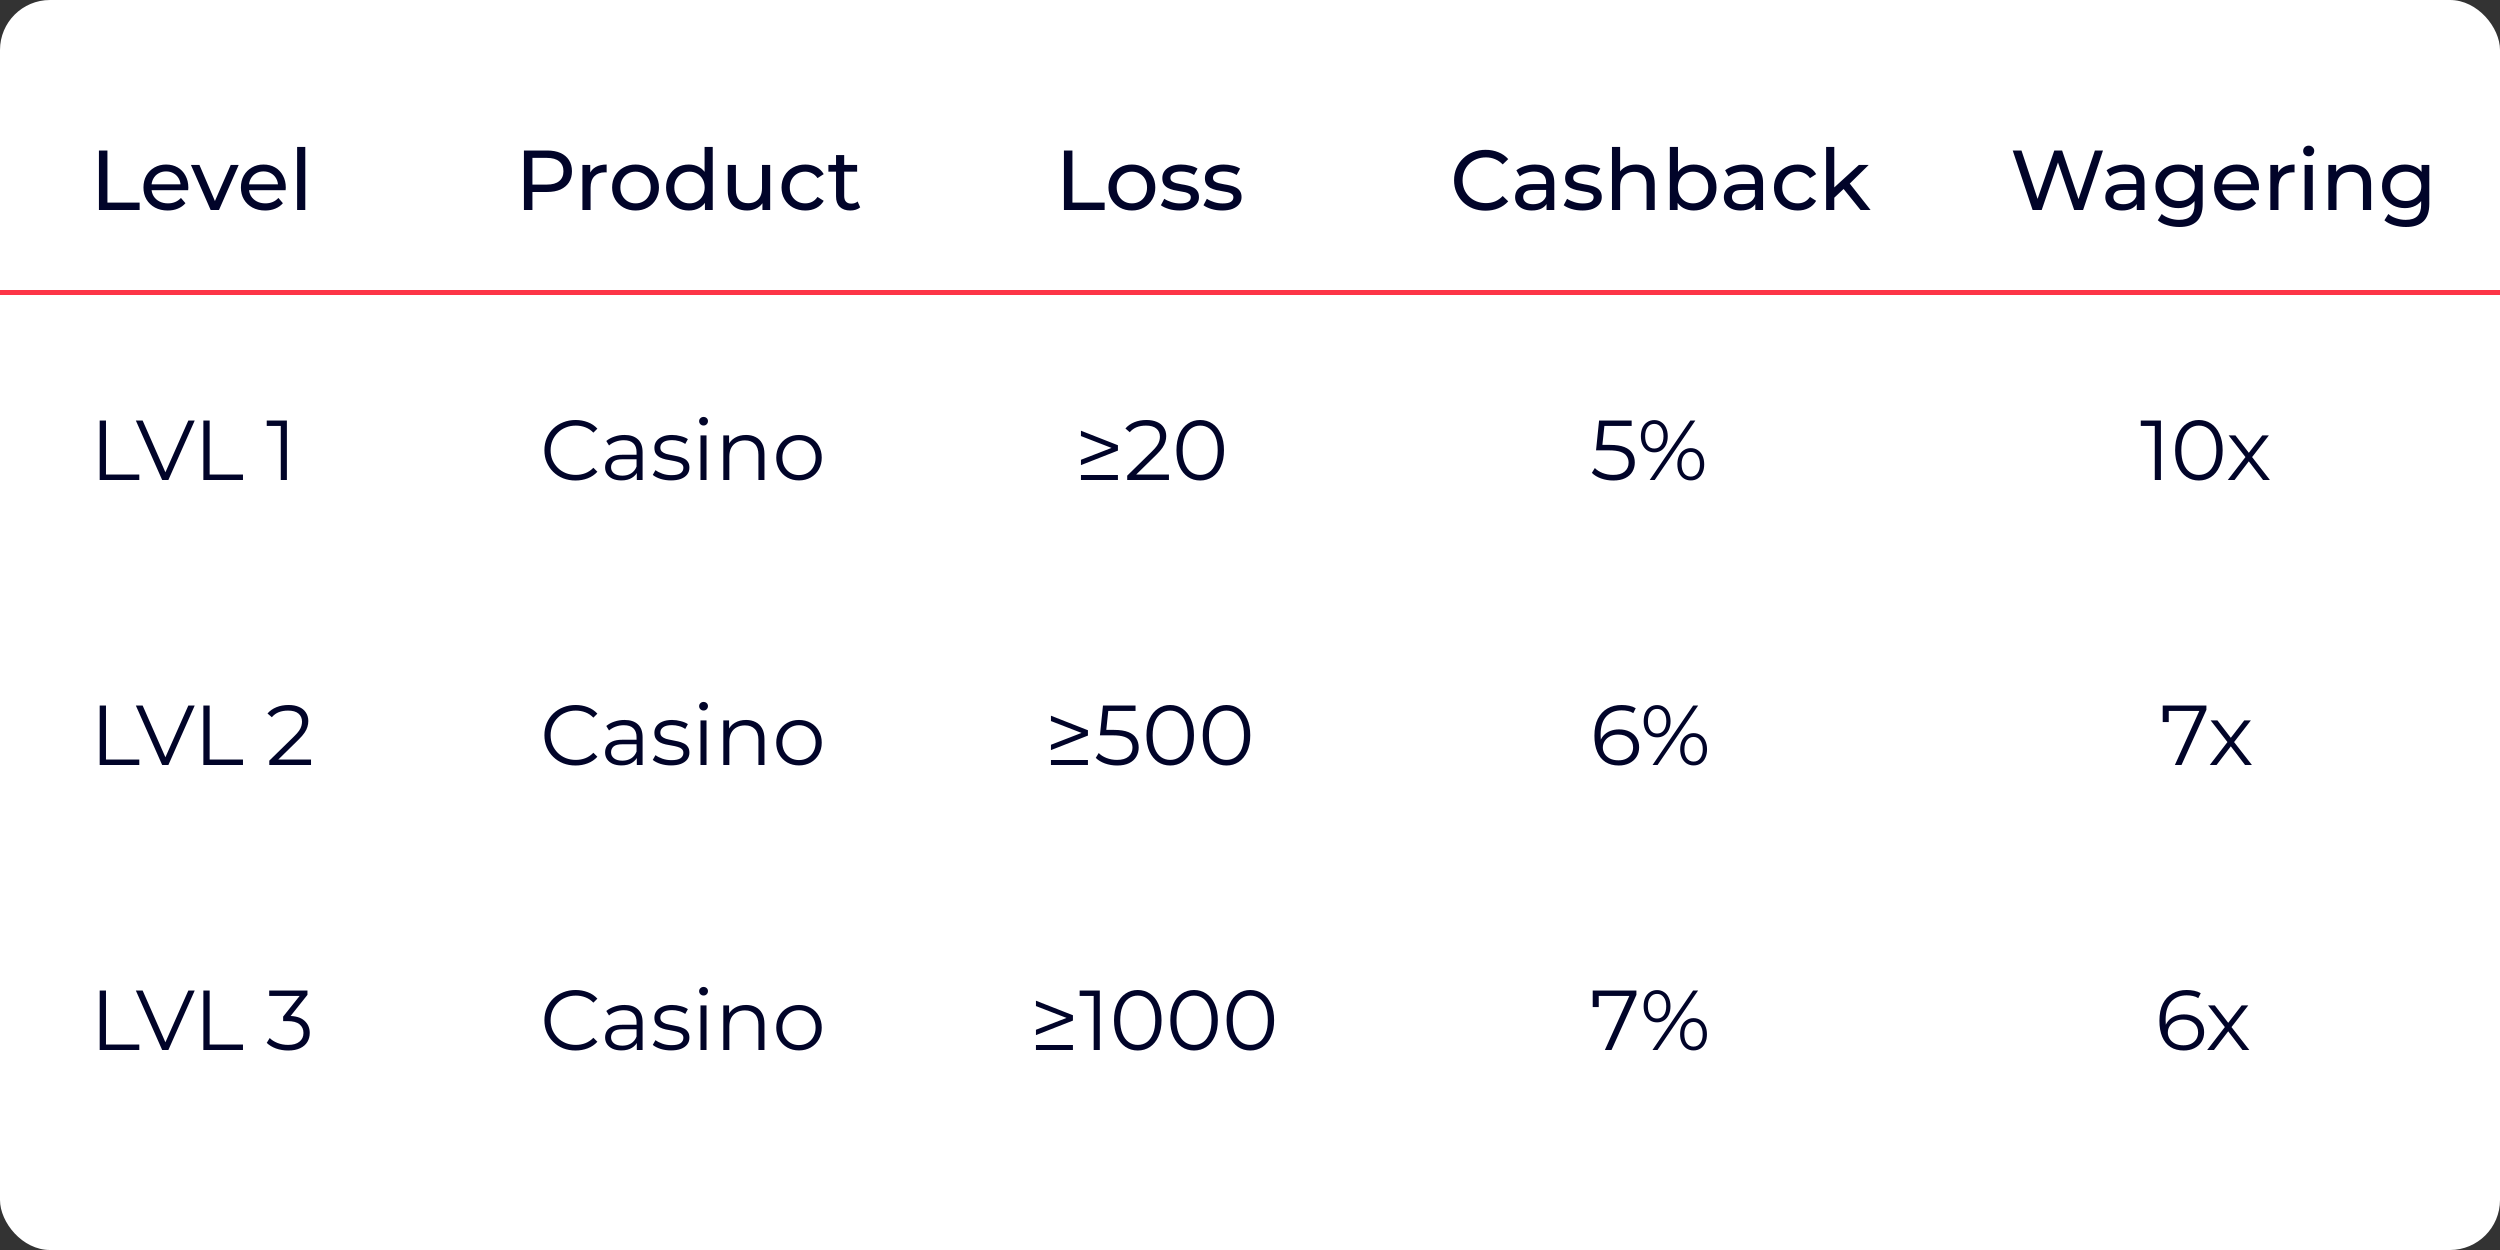 <svg width="500" height="250" viewBox="0 0 500 250" fill="none" xmlns="http://www.w3.org/2000/svg">
<rect x="0" y="0" width="500" height="250" fill="#333333" stroke="none"/>
<g clip-path="url(#clip0_8_120)">
<rect width="500" height="250" rx="10" fill="white"/>
<path d="M19.938 153V141.1H21.196V151.912H27.86V153H19.938ZM32.435 153L27.165 141.1H28.525L33.455 152.303H32.707L37.671 141.1H38.946L33.676 153H32.435ZM40.673 153V141.1H41.931V151.912H48.595V153H40.673ZM53.858 153V152.133L58.805 147.288C59.259 146.846 59.599 146.461 59.825 146.132C60.052 145.792 60.205 145.475 60.284 145.18C60.364 144.885 60.403 144.608 60.403 144.347C60.403 143.656 60.165 143.112 59.689 142.715C59.225 142.318 58.533 142.12 57.615 142.12C56.913 142.12 56.289 142.228 55.745 142.443C55.213 142.658 54.754 142.993 54.368 143.446L53.501 142.698C53.966 142.154 54.561 141.735 55.286 141.44C56.012 141.145 56.822 140.998 57.717 140.998C58.522 140.998 59.219 141.128 59.808 141.389C60.398 141.638 60.851 142.007 61.168 142.494C61.497 142.981 61.661 143.554 61.661 144.211C61.661 144.596 61.605 144.976 61.491 145.35C61.389 145.724 61.197 146.121 60.913 146.54C60.641 146.948 60.239 147.413 59.706 147.934L55.167 152.388L54.827 151.912H62.205V153H53.858Z" fill="#010429"/>
<path d="M19.938 210V198.1H21.196V208.912H27.86V210H19.938ZM32.435 210L27.165 198.1H28.525L33.455 209.303H32.707L37.671 198.1H38.946L33.676 210H32.435ZM40.673 210V198.1H41.931V208.912H48.595V210H40.673ZM57.632 210.102C56.771 210.102 55.955 209.966 55.184 209.694C54.425 209.411 53.813 209.037 53.348 208.572L53.943 207.603C54.329 208 54.844 208.328 55.49 208.589C56.148 208.85 56.862 208.98 57.632 208.98C58.618 208.98 59.372 208.765 59.893 208.334C60.426 207.903 60.692 207.325 60.692 206.6C60.692 205.875 60.432 205.297 59.91 204.866C59.4 204.435 58.59 204.22 57.479 204.22H56.629V203.319L60.301 198.712L60.471 199.188H53.841V198.1H61.491V198.967L57.819 203.574L57.224 203.183H57.683C59.111 203.183 60.177 203.5 60.879 204.135C61.593 204.77 61.95 205.586 61.95 206.583C61.95 207.252 61.792 207.852 61.474 208.385C61.157 208.918 60.675 209.337 60.029 209.643C59.395 209.949 58.596 210.102 57.632 210.102Z" fill="#010429"/>
<path d="M19.938 96V84.1H21.196V94.912H27.86V96H19.938ZM32.435 96L27.165 84.1H28.525L33.455 95.303H32.707L37.671 84.1H38.946L33.676 96H32.435ZM40.673 96V84.1H41.931V94.912H48.595V96H40.673ZM56.153 96V84.61L56.697 85.188H53.348V84.1H57.377V96H56.153Z" fill="#010429"/>
<path d="M115.106 96.102C114.211 96.102 113.383 95.955 112.624 95.66C111.865 95.354 111.207 94.929 110.652 94.385C110.097 93.841 109.66 93.201 109.343 92.464C109.037 91.727 108.884 90.923 108.884 90.05C108.884 89.177 109.037 88.373 109.343 87.636C109.66 86.899 110.097 86.259 110.652 85.715C111.219 85.171 111.882 84.752 112.641 84.457C113.4 84.151 114.228 83.998 115.123 83.998C115.984 83.998 116.795 84.145 117.554 84.44C118.313 84.723 118.954 85.154 119.475 85.732L118.676 86.531C118.189 86.032 117.65 85.675 117.061 85.46C116.472 85.233 115.837 85.12 115.157 85.12C114.443 85.12 113.78 85.245 113.168 85.494C112.556 85.732 112.023 86.078 111.57 86.531C111.117 86.973 110.76 87.494 110.499 88.095C110.25 88.684 110.125 89.336 110.125 90.05C110.125 90.764 110.25 91.421 110.499 92.022C110.76 92.611 111.117 93.133 111.57 93.586C112.023 94.028 112.556 94.374 113.168 94.623C113.78 94.861 114.443 94.98 115.157 94.98C115.837 94.98 116.472 94.867 117.061 94.64C117.65 94.413 118.189 94.051 118.676 93.552L119.475 94.351C118.954 94.929 118.313 95.365 117.554 95.66C116.795 95.955 115.979 96.102 115.106 96.102ZM127.362 96V94.028L127.311 93.705V90.407C127.311 89.648 127.096 89.064 126.665 88.656C126.246 88.248 125.617 88.044 124.778 88.044C124.2 88.044 123.65 88.14 123.129 88.333C122.608 88.526 122.166 88.781 121.803 89.098L121.259 88.197C121.712 87.812 122.256 87.517 122.891 87.313C123.526 87.098 124.194 86.99 124.897 86.99C126.053 86.99 126.943 87.279 127.566 87.857C128.201 88.424 128.518 89.291 128.518 90.458V96H127.362ZM124.285 96.085C123.616 96.085 123.033 95.977 122.534 95.762C122.047 95.535 121.673 95.229 121.412 94.844C121.151 94.447 121.021 93.994 121.021 93.484C121.021 93.019 121.129 92.6 121.344 92.226C121.571 91.841 121.933 91.535 122.432 91.308C122.942 91.07 123.622 90.951 124.472 90.951H127.549V91.852H124.506C123.645 91.852 123.044 92.005 122.704 92.311C122.375 92.617 122.211 92.997 122.211 93.45C122.211 93.96 122.409 94.368 122.806 94.674C123.203 94.98 123.758 95.133 124.472 95.133C125.152 95.133 125.736 94.98 126.223 94.674C126.722 94.357 127.084 93.903 127.311 93.314L127.583 94.147C127.356 94.736 126.96 95.207 126.393 95.558C125.838 95.909 125.135 96.085 124.285 96.085ZM134.193 96.085C133.457 96.085 132.76 95.983 132.102 95.779C131.445 95.564 130.929 95.297 130.555 94.98L131.099 94.028C131.462 94.3 131.927 94.538 132.493 94.742C133.06 94.935 133.655 95.031 134.278 95.031C135.128 95.031 135.74 94.901 136.114 94.64C136.488 94.368 136.675 94.011 136.675 93.569C136.675 93.24 136.568 92.985 136.352 92.804C136.148 92.611 135.876 92.47 135.536 92.379C135.196 92.277 134.817 92.192 134.397 92.124C133.978 92.056 133.559 91.977 133.139 91.886C132.731 91.795 132.357 91.665 132.017 91.495C131.677 91.314 131.4 91.07 131.184 90.764C130.98 90.458 130.878 90.05 130.878 89.54C130.878 89.053 131.014 88.616 131.286 88.231C131.558 87.846 131.955 87.545 132.476 87.33C133.009 87.103 133.655 86.99 134.414 86.99C134.992 86.99 135.57 87.069 136.148 87.228C136.726 87.375 137.202 87.574 137.576 87.823L137.049 88.792C136.653 88.52 136.228 88.327 135.774 88.214C135.321 88.089 134.868 88.027 134.414 88.027C133.61 88.027 133.015 88.169 132.629 88.452C132.255 88.724 132.068 89.075 132.068 89.506C132.068 89.846 132.17 90.112 132.374 90.305C132.59 90.498 132.867 90.651 133.207 90.764C133.559 90.866 133.938 90.951 134.346 91.019C134.766 91.087 135.179 91.172 135.587 91.274C136.007 91.365 136.386 91.495 136.726 91.665C137.078 91.824 137.355 92.056 137.559 92.362C137.775 92.657 137.882 93.048 137.882 93.535C137.882 94.056 137.735 94.51 137.44 94.895C137.157 95.269 136.738 95.564 136.182 95.779C135.638 95.983 134.975 96.085 134.193 96.085ZM140.097 96V87.075H141.304V96H140.097ZM140.709 85.103C140.46 85.103 140.25 85.018 140.08 84.848C139.91 84.678 139.825 84.474 139.825 84.236C139.825 83.998 139.91 83.8 140.08 83.641C140.25 83.471 140.46 83.386 140.709 83.386C140.958 83.386 141.168 83.465 141.338 83.624C141.508 83.783 141.593 83.981 141.593 84.219C141.593 84.468 141.508 84.678 141.338 84.848C141.179 85.018 140.97 85.103 140.709 85.103ZM149.218 86.99C149.944 86.99 150.578 87.132 151.122 87.415C151.678 87.687 152.108 88.106 152.414 88.673C152.732 89.24 152.89 89.954 152.89 90.815V96H151.683V90.934C151.683 89.993 151.445 89.285 150.969 88.809C150.505 88.322 149.847 88.078 148.997 88.078C148.363 88.078 147.807 88.208 147.331 88.469C146.867 88.718 146.504 89.087 146.243 89.574C145.994 90.05 145.869 90.628 145.869 91.308V96H144.662V87.075H145.818V89.523L145.631 89.064C145.915 88.418 146.368 87.914 146.991 87.551C147.615 87.177 148.357 86.99 149.218 86.99ZM159.789 96.085C158.927 96.085 158.151 95.892 157.46 95.507C156.78 95.11 156.241 94.572 155.845 93.892C155.448 93.201 155.25 92.413 155.25 91.529C155.25 90.634 155.448 89.846 155.845 89.166C156.241 88.486 156.78 87.953 157.46 87.568C158.14 87.183 158.916 86.99 159.789 86.99C160.673 86.99 161.455 87.183 162.135 87.568C162.826 87.953 163.364 88.486 163.75 89.166C164.146 89.846 164.345 90.634 164.345 91.529C164.345 92.413 164.146 93.201 163.75 93.892C163.364 94.572 162.826 95.11 162.135 95.507C161.443 95.892 160.661 96.085 159.789 96.085ZM159.789 95.014C160.435 95.014 161.007 94.872 161.506 94.589C162.004 94.294 162.395 93.886 162.679 93.365C162.973 92.832 163.121 92.22 163.121 91.529C163.121 90.826 162.973 90.214 162.679 89.693C162.395 89.172 162.004 88.769 161.506 88.486C161.007 88.191 160.44 88.044 159.806 88.044C159.171 88.044 158.604 88.191 158.106 88.486C157.607 88.769 157.21 89.172 156.916 89.693C156.621 90.214 156.474 90.826 156.474 91.529C156.474 92.22 156.621 92.832 156.916 93.365C157.21 93.886 157.607 94.294 158.106 94.589C158.604 94.872 159.165 95.014 159.789 95.014Z" fill="#010429"/>
<path d="M115.106 153.102C114.211 153.102 113.383 152.955 112.624 152.66C111.865 152.354 111.207 151.929 110.652 151.385C110.097 150.841 109.66 150.201 109.343 149.464C109.037 148.727 108.884 147.923 108.884 147.05C108.884 146.177 109.037 145.373 109.343 144.636C109.66 143.899 110.097 143.259 110.652 142.715C111.219 142.171 111.882 141.752 112.641 141.457C113.4 141.151 114.228 140.998 115.123 140.998C115.984 140.998 116.795 141.145 117.554 141.44C118.313 141.723 118.954 142.154 119.475 142.732L118.676 143.531C118.189 143.032 117.65 142.675 117.061 142.46C116.472 142.233 115.837 142.12 115.157 142.12C114.443 142.12 113.78 142.245 113.168 142.494C112.556 142.732 112.023 143.078 111.57 143.531C111.117 143.973 110.76 144.494 110.499 145.095C110.25 145.684 110.125 146.336 110.125 147.05C110.125 147.764 110.25 148.421 110.499 149.022C110.76 149.611 111.117 150.133 111.57 150.586C112.023 151.028 112.556 151.374 113.168 151.623C113.78 151.861 114.443 151.98 115.157 151.98C115.837 151.98 116.472 151.867 117.061 151.64C117.65 151.413 118.189 151.051 118.676 150.552L119.475 151.351C118.954 151.929 118.313 152.365 117.554 152.66C116.795 152.955 115.979 153.102 115.106 153.102ZM127.362 153V151.028L127.311 150.705V147.407C127.311 146.648 127.096 146.064 126.665 145.656C126.246 145.248 125.617 145.044 124.778 145.044C124.2 145.044 123.65 145.14 123.129 145.333C122.608 145.526 122.166 145.781 121.803 146.098L121.259 145.197C121.712 144.812 122.256 144.517 122.891 144.313C123.526 144.098 124.194 143.99 124.897 143.99C126.053 143.99 126.943 144.279 127.566 144.857C128.201 145.424 128.518 146.291 128.518 147.458V153H127.362ZM124.285 153.085C123.616 153.085 123.033 152.977 122.534 152.762C122.047 152.535 121.673 152.229 121.412 151.844C121.151 151.447 121.021 150.994 121.021 150.484C121.021 150.019 121.129 149.6 121.344 149.226C121.571 148.841 121.933 148.535 122.432 148.308C122.942 148.07 123.622 147.951 124.472 147.951H127.549V148.852H124.506C123.645 148.852 123.044 149.005 122.704 149.311C122.375 149.617 122.211 149.997 122.211 150.45C122.211 150.96 122.409 151.368 122.806 151.674C123.203 151.98 123.758 152.133 124.472 152.133C125.152 152.133 125.736 151.98 126.223 151.674C126.722 151.357 127.084 150.903 127.311 150.314L127.583 151.147C127.356 151.736 126.96 152.207 126.393 152.558C125.838 152.909 125.135 153.085 124.285 153.085ZM134.193 153.085C133.457 153.085 132.76 152.983 132.102 152.779C131.445 152.564 130.929 152.297 130.555 151.98L131.099 151.028C131.462 151.3 131.927 151.538 132.493 151.742C133.06 151.935 133.655 152.031 134.278 152.031C135.128 152.031 135.74 151.901 136.114 151.64C136.488 151.368 136.675 151.011 136.675 150.569C136.675 150.24 136.568 149.985 136.352 149.804C136.148 149.611 135.876 149.47 135.536 149.379C135.196 149.277 134.817 149.192 134.397 149.124C133.978 149.056 133.559 148.977 133.139 148.886C132.731 148.795 132.357 148.665 132.017 148.495C131.677 148.314 131.4 148.07 131.184 147.764C130.98 147.458 130.878 147.05 130.878 146.54C130.878 146.053 131.014 145.616 131.286 145.231C131.558 144.846 131.955 144.545 132.476 144.33C133.009 144.103 133.655 143.99 134.414 143.99C134.992 143.99 135.57 144.069 136.148 144.228C136.726 144.375 137.202 144.574 137.576 144.823L137.049 145.792C136.653 145.52 136.228 145.327 135.774 145.214C135.321 145.089 134.868 145.027 134.414 145.027C133.61 145.027 133.015 145.169 132.629 145.452C132.255 145.724 132.068 146.075 132.068 146.506C132.068 146.846 132.17 147.112 132.374 147.305C132.59 147.498 132.867 147.651 133.207 147.764C133.559 147.866 133.938 147.951 134.346 148.019C134.766 148.087 135.179 148.172 135.587 148.274C136.007 148.365 136.386 148.495 136.726 148.665C137.078 148.824 137.355 149.056 137.559 149.362C137.775 149.657 137.882 150.048 137.882 150.535C137.882 151.056 137.735 151.51 137.44 151.895C137.157 152.269 136.738 152.564 136.182 152.779C135.638 152.983 134.975 153.085 134.193 153.085ZM140.097 153V144.075H141.304V153H140.097ZM140.709 142.103C140.46 142.103 140.25 142.018 140.08 141.848C139.91 141.678 139.825 141.474 139.825 141.236C139.825 140.998 139.91 140.8 140.08 140.641C140.25 140.471 140.46 140.386 140.709 140.386C140.958 140.386 141.168 140.465 141.338 140.624C141.508 140.783 141.593 140.981 141.593 141.219C141.593 141.468 141.508 141.678 141.338 141.848C141.179 142.018 140.97 142.103 140.709 142.103ZM149.218 143.99C149.944 143.99 150.578 144.132 151.122 144.415C151.678 144.687 152.108 145.106 152.414 145.673C152.732 146.24 152.89 146.954 152.89 147.815V153H151.683V147.934C151.683 146.993 151.445 146.285 150.969 145.809C150.505 145.322 149.847 145.078 148.997 145.078C148.363 145.078 147.807 145.208 147.331 145.469C146.867 145.718 146.504 146.087 146.243 146.574C145.994 147.05 145.869 147.628 145.869 148.308V153H144.662V144.075H145.818V146.523L145.631 146.064C145.915 145.418 146.368 144.914 146.991 144.551C147.615 144.177 148.357 143.99 149.218 143.99ZM159.789 153.085C158.927 153.085 158.151 152.892 157.46 152.507C156.78 152.11 156.241 151.572 155.845 150.892C155.448 150.201 155.25 149.413 155.25 148.529C155.25 147.634 155.448 146.846 155.845 146.166C156.241 145.486 156.78 144.953 157.46 144.568C158.14 144.183 158.916 143.99 159.789 143.99C160.673 143.99 161.455 144.183 162.135 144.568C162.826 144.953 163.364 145.486 163.75 146.166C164.146 146.846 164.345 147.634 164.345 148.529C164.345 149.413 164.146 150.201 163.75 150.892C163.364 151.572 162.826 152.11 162.135 152.507C161.443 152.892 160.661 153.085 159.789 153.085ZM159.789 152.014C160.435 152.014 161.007 151.872 161.506 151.589C162.004 151.294 162.395 150.886 162.679 150.365C162.973 149.832 163.121 149.22 163.121 148.529C163.121 147.826 162.973 147.214 162.679 146.693C162.395 146.172 162.004 145.769 161.506 145.486C161.007 145.191 160.44 145.044 159.806 145.044C159.171 145.044 158.604 145.191 158.106 145.486C157.607 145.769 157.21 146.172 156.916 146.693C156.621 147.214 156.474 147.826 156.474 148.529C156.474 149.22 156.621 149.832 156.916 150.365C157.21 150.886 157.607 151.294 158.106 151.589C158.604 151.872 159.165 152.014 159.789 152.014Z" fill="#010429"/>
<path d="M115.106 210.102C114.211 210.102 113.383 209.955 112.624 209.66C111.865 209.354 111.207 208.929 110.652 208.385C110.097 207.841 109.66 207.201 109.343 206.464C109.037 205.727 108.884 204.923 108.884 204.05C108.884 203.177 109.037 202.373 109.343 201.636C109.66 200.899 110.097 200.259 110.652 199.715C111.219 199.171 111.882 198.752 112.641 198.457C113.4 198.151 114.228 197.998 115.123 197.998C115.984 197.998 116.795 198.145 117.554 198.44C118.313 198.723 118.954 199.154 119.475 199.732L118.676 200.531C118.189 200.032 117.65 199.675 117.061 199.46C116.472 199.233 115.837 199.12 115.157 199.12C114.443 199.12 113.78 199.245 113.168 199.494C112.556 199.732 112.023 200.078 111.57 200.531C111.117 200.973 110.76 201.494 110.499 202.095C110.25 202.684 110.125 203.336 110.125 204.05C110.125 204.764 110.25 205.421 110.499 206.022C110.76 206.611 111.117 207.133 111.57 207.586C112.023 208.028 112.556 208.374 113.168 208.623C113.78 208.861 114.443 208.98 115.157 208.98C115.837 208.98 116.472 208.867 117.061 208.64C117.65 208.413 118.189 208.051 118.676 207.552L119.475 208.351C118.954 208.929 118.313 209.365 117.554 209.66C116.795 209.955 115.979 210.102 115.106 210.102ZM127.362 210V208.028L127.311 207.705V204.407C127.311 203.648 127.096 203.064 126.665 202.656C126.246 202.248 125.617 202.044 124.778 202.044C124.2 202.044 123.65 202.14 123.129 202.333C122.608 202.526 122.166 202.781 121.803 203.098L121.259 202.197C121.712 201.812 122.256 201.517 122.891 201.313C123.526 201.098 124.194 200.99 124.897 200.99C126.053 200.99 126.943 201.279 127.566 201.857C128.201 202.424 128.518 203.291 128.518 204.458V210H127.362ZM124.285 210.085C123.616 210.085 123.033 209.977 122.534 209.762C122.047 209.535 121.673 209.229 121.412 208.844C121.151 208.447 121.021 207.994 121.021 207.484C121.021 207.019 121.129 206.6 121.344 206.226C121.571 205.841 121.933 205.535 122.432 205.308C122.942 205.07 123.622 204.951 124.472 204.951H127.549V205.852H124.506C123.645 205.852 123.044 206.005 122.704 206.311C122.375 206.617 122.211 206.997 122.211 207.45C122.211 207.96 122.409 208.368 122.806 208.674C123.203 208.98 123.758 209.133 124.472 209.133C125.152 209.133 125.736 208.98 126.223 208.674C126.722 208.357 127.084 207.903 127.311 207.314L127.583 208.147C127.356 208.736 126.96 209.207 126.393 209.558C125.838 209.909 125.135 210.085 124.285 210.085ZM134.193 210.085C133.457 210.085 132.76 209.983 132.102 209.779C131.445 209.564 130.929 209.297 130.555 208.98L131.099 208.028C131.462 208.3 131.927 208.538 132.493 208.742C133.06 208.935 133.655 209.031 134.278 209.031C135.128 209.031 135.74 208.901 136.114 208.64C136.488 208.368 136.675 208.011 136.675 207.569C136.675 207.24 136.568 206.985 136.352 206.804C136.148 206.611 135.876 206.47 135.536 206.379C135.196 206.277 134.817 206.192 134.397 206.124C133.978 206.056 133.559 205.977 133.139 205.886C132.731 205.795 132.357 205.665 132.017 205.495C131.677 205.314 131.4 205.07 131.184 204.764C130.98 204.458 130.878 204.05 130.878 203.54C130.878 203.053 131.014 202.616 131.286 202.231C131.558 201.846 131.955 201.545 132.476 201.33C133.009 201.103 133.655 200.99 134.414 200.99C134.992 200.99 135.57 201.069 136.148 201.228C136.726 201.375 137.202 201.574 137.576 201.823L137.049 202.792C136.653 202.52 136.228 202.327 135.774 202.214C135.321 202.089 134.868 202.027 134.414 202.027C133.61 202.027 133.015 202.169 132.629 202.452C132.255 202.724 132.068 203.075 132.068 203.506C132.068 203.846 132.17 204.112 132.374 204.305C132.59 204.498 132.867 204.651 133.207 204.764C133.559 204.866 133.938 204.951 134.346 205.019C134.766 205.087 135.179 205.172 135.587 205.274C136.007 205.365 136.386 205.495 136.726 205.665C137.078 205.824 137.355 206.056 137.559 206.362C137.775 206.657 137.882 207.048 137.882 207.535C137.882 208.056 137.735 208.51 137.44 208.895C137.157 209.269 136.738 209.564 136.182 209.779C135.638 209.983 134.975 210.085 134.193 210.085ZM140.097 210V201.075H141.304V210H140.097ZM140.709 199.103C140.46 199.103 140.25 199.018 140.08 198.848C139.91 198.678 139.825 198.474 139.825 198.236C139.825 197.998 139.91 197.8 140.08 197.641C140.25 197.471 140.46 197.386 140.709 197.386C140.958 197.386 141.168 197.465 141.338 197.624C141.508 197.783 141.593 197.981 141.593 198.219C141.593 198.468 141.508 198.678 141.338 198.848C141.179 199.018 140.97 199.103 140.709 199.103ZM149.218 200.99C149.944 200.99 150.578 201.132 151.122 201.415C151.678 201.687 152.108 202.106 152.414 202.673C152.732 203.24 152.89 203.954 152.89 204.815V210H151.683V204.934C151.683 203.993 151.445 203.285 150.969 202.809C150.505 202.322 149.847 202.078 148.997 202.078C148.363 202.078 147.807 202.208 147.331 202.469C146.867 202.718 146.504 203.087 146.243 203.574C145.994 204.05 145.869 204.628 145.869 205.308V210H144.662V201.075H145.818V203.523L145.631 203.064C145.915 202.418 146.368 201.914 146.991 201.551C147.615 201.177 148.357 200.99 149.218 200.99ZM159.789 210.085C158.927 210.085 158.151 209.892 157.46 209.507C156.78 209.11 156.241 208.572 155.845 207.892C155.448 207.201 155.25 206.413 155.25 205.529C155.25 204.634 155.448 203.846 155.845 203.166C156.241 202.486 156.78 201.953 157.46 201.568C158.14 201.183 158.916 200.99 159.789 200.99C160.673 200.99 161.455 201.183 162.135 201.568C162.826 201.953 163.364 202.486 163.75 203.166C164.146 203.846 164.345 204.634 164.345 205.529C164.345 206.413 164.146 207.201 163.75 207.892C163.364 208.572 162.826 209.11 162.135 209.507C161.443 209.892 160.661 210.085 159.789 210.085ZM159.789 209.014C160.435 209.014 161.007 208.872 161.506 208.589C162.004 208.294 162.395 207.886 162.679 207.365C162.973 206.832 163.121 206.22 163.121 205.529C163.121 204.826 162.973 204.214 162.679 203.693C162.395 203.172 162.004 202.769 161.506 202.486C161.007 202.191 160.44 202.044 159.806 202.044C159.171 202.044 158.604 202.191 158.106 202.486C157.607 202.769 157.21 203.172 156.916 203.693C156.621 204.214 156.474 204.826 156.474 205.529C156.474 206.22 156.621 206.832 156.916 207.365C157.21 207.886 157.607 208.294 158.106 208.589C158.604 208.872 159.165 209.014 159.789 209.014Z" fill="#010429"/>
<path d="M216.19 93.025V91.954L223.16 89.251V89.914L216.19 87.211V86.14L223.585 89.047V90.118L216.19 93.025ZM223.585 96H216.19V94.997H223.585V96ZM225.441 96V95.133L230.388 90.288C230.842 89.846 231.182 89.461 231.408 89.132C231.635 88.792 231.788 88.475 231.867 88.18C231.947 87.885 231.986 87.608 231.986 87.347C231.986 86.656 231.748 86.112 231.272 85.715C230.808 85.318 230.116 85.12 229.198 85.12C228.496 85.12 227.872 85.228 227.328 85.443C226.796 85.658 226.337 85.993 225.951 86.446L225.084 85.698C225.549 85.154 226.144 84.735 226.869 84.44C227.595 84.145 228.405 83.998 229.3 83.998C230.105 83.998 230.802 84.128 231.391 84.389C231.981 84.638 232.434 85.007 232.751 85.494C233.08 85.981 233.244 86.554 233.244 87.211C233.244 87.596 233.188 87.976 233.074 88.35C232.972 88.724 232.78 89.121 232.496 89.54C232.224 89.948 231.822 90.413 231.289 90.934L226.75 95.388L226.41 94.912H233.788V96H225.441ZM240.034 96.102C239.116 96.102 238.3 95.864 237.586 95.388C236.872 94.901 236.311 94.209 235.903 93.314C235.495 92.407 235.291 91.319 235.291 90.05C235.291 88.781 235.495 87.698 235.903 86.803C236.311 85.896 236.872 85.205 237.586 84.729C238.3 84.242 239.116 83.998 240.034 83.998C240.952 83.998 241.768 84.242 242.482 84.729C243.196 85.205 243.757 85.896 244.165 86.803C244.585 87.698 244.794 88.781 244.794 90.05C244.794 91.319 244.585 92.407 244.165 93.314C243.757 94.209 243.196 94.901 242.482 95.388C241.768 95.864 240.952 96.102 240.034 96.102ZM240.034 94.98C240.737 94.98 241.349 94.793 241.87 94.419C242.392 94.034 242.8 93.478 243.094 92.753C243.389 92.016 243.536 91.115 243.536 90.05C243.536 88.985 243.389 88.089 243.094 87.364C242.8 86.627 242.392 86.072 241.87 85.698C241.349 85.313 240.737 85.12 240.034 85.12C239.354 85.12 238.748 85.313 238.215 85.698C237.683 86.072 237.269 86.627 236.974 87.364C236.68 88.089 236.532 88.985 236.532 90.05C236.532 91.115 236.68 92.016 236.974 92.753C237.269 93.478 237.683 94.034 238.215 94.419C238.748 94.793 239.354 94.98 240.034 94.98Z" fill="#010429"/>
<path d="M210.19 150.025V148.954L217.16 146.251V146.914L210.19 144.211V143.14L217.585 146.047V147.118L210.19 150.025ZM217.585 153H210.19V151.997H217.585V153ZM223.419 153.102C222.569 153.102 221.759 152.966 220.988 152.694C220.218 152.411 219.606 152.037 219.152 151.572L219.747 150.603C220.121 151 220.631 151.328 221.277 151.589C221.935 151.85 222.643 151.98 223.402 151.98C224.411 151.98 225.176 151.759 225.697 151.317C226.23 150.864 226.496 150.274 226.496 149.549C226.496 149.039 226.372 148.603 226.122 148.24C225.884 147.866 225.476 147.577 224.898 147.373C224.32 147.169 223.527 147.067 222.518 147.067H219.985L220.597 141.1H227.108V142.188H221.09L221.719 141.593L221.192 146.591L220.563 145.979H222.79C223.992 145.979 224.955 146.126 225.68 146.421C226.406 146.716 226.927 147.129 227.244 147.662C227.573 148.183 227.737 148.795 227.737 149.498C227.737 150.167 227.579 150.779 227.261 151.334C226.944 151.878 226.468 152.309 225.833 152.626C225.199 152.943 224.394 153.102 223.419 153.102ZM234.034 153.102C233.116 153.102 232.3 152.864 231.586 152.388C230.872 151.901 230.311 151.209 229.903 150.314C229.495 149.407 229.291 148.319 229.291 147.05C229.291 145.781 229.495 144.698 229.903 143.803C230.311 142.896 230.872 142.205 231.586 141.729C232.3 141.242 233.116 140.998 234.034 140.998C234.952 140.998 235.768 141.242 236.482 141.729C237.196 142.205 237.757 142.896 238.165 143.803C238.585 144.698 238.794 145.781 238.794 147.05C238.794 148.319 238.585 149.407 238.165 150.314C237.757 151.209 237.196 151.901 236.482 152.388C235.768 152.864 234.952 153.102 234.034 153.102ZM234.034 151.98C234.737 151.98 235.349 151.793 235.87 151.419C236.392 151.034 236.8 150.478 237.094 149.753C237.389 149.016 237.536 148.115 237.536 147.05C237.536 145.985 237.389 145.089 237.094 144.364C236.8 143.627 236.392 143.072 235.87 142.698C235.349 142.313 234.737 142.12 234.034 142.12C233.354 142.12 232.748 142.313 232.215 142.698C231.683 143.072 231.269 143.627 230.974 144.364C230.68 145.089 230.532 145.985 230.532 147.05C230.532 148.115 230.68 149.016 230.974 149.753C231.269 150.478 231.683 151.034 232.215 151.419C232.748 151.793 233.354 151.98 234.034 151.98ZM245.29 153.102C244.372 153.102 243.556 152.864 242.842 152.388C242.128 151.901 241.567 151.209 241.159 150.314C240.751 149.407 240.547 148.319 240.547 147.05C240.547 145.781 240.751 144.698 241.159 143.803C241.567 142.896 242.128 142.205 242.842 141.729C243.556 141.242 244.372 140.998 245.29 140.998C246.208 140.998 247.024 141.242 247.738 141.729C248.452 142.205 249.013 142.896 249.421 143.803C249.84 144.698 250.05 145.781 250.05 147.05C250.05 148.319 249.84 149.407 249.421 150.314C249.013 151.209 248.452 151.901 247.738 152.388C247.024 152.864 246.208 153.102 245.29 153.102ZM245.29 151.98C245.993 151.98 246.605 151.793 247.126 151.419C247.647 151.034 248.055 150.478 248.35 149.753C248.645 149.016 248.792 148.115 248.792 147.05C248.792 145.985 248.645 145.089 248.35 144.364C248.055 143.627 247.647 143.072 247.126 142.698C246.605 142.313 245.993 142.12 245.29 142.12C244.61 142.12 244.004 142.313 243.471 142.698C242.938 143.072 242.525 143.627 242.23 144.364C241.935 145.089 241.788 145.985 241.788 147.05C241.788 148.115 241.935 149.016 242.23 149.753C242.525 150.478 242.938 151.034 243.471 151.419C244.004 151.793 244.61 151.98 245.29 151.98Z" fill="#010429"/>
<path d="M207.19 207.025V205.954L214.16 203.251V203.914L207.19 201.211V200.14L214.585 203.047V204.118L207.19 207.025ZM214.585 210H207.19V208.997H214.585V210ZM218.736 210V198.61L219.28 199.188H215.931V198.1H219.96V210H218.736ZM227.548 210.102C226.63 210.102 225.814 209.864 225.1 209.388C224.386 208.901 223.825 208.209 223.417 207.314C223.009 206.407 222.805 205.319 222.805 204.05C222.805 202.781 223.009 201.698 223.417 200.803C223.825 199.896 224.386 199.205 225.1 198.729C225.814 198.242 226.63 197.998 227.548 197.998C228.466 197.998 229.282 198.242 229.996 198.729C230.71 199.205 231.271 199.896 231.679 200.803C232.098 201.698 232.308 202.781 232.308 204.05C232.308 205.319 232.098 206.407 231.679 207.314C231.271 208.209 230.71 208.901 229.996 209.388C229.282 209.864 228.466 210.102 227.548 210.102ZM227.548 208.98C228.251 208.98 228.863 208.793 229.384 208.419C229.905 208.034 230.313 207.478 230.608 206.753C230.903 206.016 231.05 205.115 231.05 204.05C231.05 202.985 230.903 202.089 230.608 201.364C230.313 200.627 229.905 200.072 229.384 199.698C228.863 199.313 228.251 199.12 227.548 199.12C226.868 199.12 226.262 199.313 225.729 199.698C225.196 200.072 224.783 200.627 224.488 201.364C224.193 202.089 224.046 202.985 224.046 204.05C224.046 205.115 224.193 206.016 224.488 206.753C224.783 207.478 225.196 208.034 225.729 208.419C226.262 208.793 226.868 208.98 227.548 208.98ZM238.804 210.102C237.886 210.102 237.07 209.864 236.356 209.388C235.642 208.901 235.081 208.209 234.673 207.314C234.265 206.407 234.061 205.319 234.061 204.05C234.061 202.781 234.265 201.698 234.673 200.803C235.081 199.896 235.642 199.205 236.356 198.729C237.07 198.242 237.886 197.998 238.804 197.998C239.722 197.998 240.538 198.242 241.252 198.729C241.966 199.205 242.527 199.896 242.935 200.803C243.354 201.698 243.564 202.781 243.564 204.05C243.564 205.319 243.354 206.407 242.935 207.314C242.527 208.209 241.966 208.901 241.252 209.388C240.538 209.864 239.722 210.102 238.804 210.102ZM238.804 208.98C239.506 208.98 240.118 208.793 240.64 208.419C241.161 208.034 241.569 207.478 241.864 206.753C242.158 206.016 242.306 205.115 242.306 204.05C242.306 202.985 242.158 202.089 241.864 201.364C241.569 200.627 241.161 200.072 240.64 199.698C240.118 199.313 239.506 199.12 238.804 199.12C238.124 199.12 237.517 199.313 236.985 199.698C236.452 200.072 236.038 200.627 235.744 201.364C235.449 202.089 235.302 202.985 235.302 204.05C235.302 205.115 235.449 206.016 235.744 206.753C236.038 207.478 236.452 208.034 236.985 208.419C237.517 208.793 238.124 208.98 238.804 208.98ZM250.06 210.102C249.142 210.102 248.326 209.864 247.612 209.388C246.898 208.901 246.337 208.209 245.929 207.314C245.521 206.407 245.317 205.319 245.317 204.05C245.317 202.781 245.521 201.698 245.929 200.803C246.337 199.896 246.898 199.205 247.612 198.729C248.326 198.242 249.142 197.998 250.06 197.998C250.978 197.998 251.794 198.242 252.508 198.729C253.222 199.205 253.783 199.896 254.191 200.803C254.61 201.698 254.82 202.781 254.82 204.05C254.82 205.319 254.61 206.407 254.191 207.314C253.783 208.209 253.222 208.901 252.508 209.388C251.794 209.864 250.978 210.102 250.06 210.102ZM250.06 208.98C250.762 208.98 251.374 208.793 251.896 208.419C252.417 208.034 252.825 207.478 253.12 206.753C253.414 206.016 253.562 205.115 253.562 204.05C253.562 202.985 253.414 202.089 253.12 201.364C252.825 200.627 252.417 200.072 251.896 199.698C251.374 199.313 250.762 199.12 250.06 199.12C249.38 199.12 248.773 199.313 248.241 199.698C247.708 200.072 247.294 200.627 247 201.364C246.705 202.089 246.558 202.985 246.558 204.05C246.558 205.115 246.705 206.016 247 206.753C247.294 207.478 247.708 208.034 248.241 208.419C248.773 208.793 249.38 208.98 250.06 208.98Z" fill="#010429"/>
<path d="M322.641 96.102C321.791 96.102 320.981 95.966 320.21 95.694C319.439 95.411 318.827 95.037 318.374 94.572L318.969 93.603C319.343 94 319.853 94.328 320.499 94.589C321.156 94.85 321.865 94.98 322.624 94.98C323.633 94.98 324.398 94.759 324.919 94.317C325.452 93.864 325.718 93.274 325.718 92.549C325.718 92.039 325.593 91.603 325.344 91.24C325.106 90.866 324.698 90.577 324.12 90.373C323.542 90.169 322.749 90.067 321.74 90.067H319.207L319.819 84.1H326.33V85.188H320.312L320.941 84.593L320.414 89.591L319.785 88.979H322.012C323.213 88.979 324.177 89.126 324.902 89.421C325.627 89.716 326.149 90.129 326.466 90.662C326.795 91.183 326.959 91.795 326.959 92.498C326.959 93.167 326.8 93.779 326.483 94.334C326.166 94.878 325.69 95.309 325.055 95.626C324.42 95.943 323.616 96.102 322.641 96.102ZM329.945 96L338.071 84.1H339.074L330.948 96H329.945ZM330.863 90.475C330.33 90.475 329.86 90.345 329.452 90.084C329.044 89.812 328.727 89.432 328.5 88.945C328.285 88.458 328.177 87.891 328.177 87.245C328.177 86.599 328.285 86.032 328.5 85.545C328.727 85.058 329.044 84.684 329.452 84.423C329.86 84.151 330.33 84.015 330.863 84.015C331.396 84.015 331.86 84.151 332.257 84.423C332.665 84.684 332.982 85.058 333.209 85.545C333.436 86.032 333.549 86.599 333.549 87.245C333.549 87.891 333.436 88.458 333.209 88.945C332.982 89.432 332.665 89.812 332.257 90.084C331.86 90.345 331.396 90.475 330.863 90.475ZM330.863 89.71C331.418 89.71 331.86 89.495 332.189 89.064C332.529 88.622 332.699 88.016 332.699 87.245C332.699 86.474 332.529 85.874 332.189 85.443C331.86 85.001 331.418 84.78 330.863 84.78C330.296 84.78 329.849 85.001 329.52 85.443C329.191 85.874 329.027 86.474 329.027 87.245C329.027 88.016 329.191 88.622 329.52 89.064C329.849 89.495 330.296 89.71 330.863 89.71ZM338.156 96.085C337.635 96.085 337.17 95.955 336.762 95.694C336.354 95.422 336.037 95.042 335.81 94.555C335.583 94.068 335.47 93.501 335.47 92.855C335.47 92.209 335.583 91.642 335.81 91.155C336.037 90.668 336.354 90.294 336.762 90.033C337.17 89.761 337.635 89.625 338.156 89.625C338.7 89.625 339.17 89.761 339.567 90.033C339.975 90.294 340.287 90.668 340.502 91.155C340.729 91.642 340.842 92.209 340.842 92.855C340.842 93.501 340.729 94.068 340.502 94.555C340.287 95.042 339.975 95.422 339.567 95.694C339.17 95.955 338.7 96.085 338.156 96.085ZM338.156 95.32C338.711 95.32 339.153 95.105 339.482 94.674C339.822 94.232 339.992 93.626 339.992 92.855C339.992 92.084 339.822 91.484 339.482 91.053C339.153 90.611 338.711 90.39 338.156 90.39C337.601 90.39 337.153 90.611 336.813 91.053C336.484 91.484 336.32 92.084 336.32 92.855C336.32 93.626 336.484 94.232 336.813 94.674C337.153 95.105 337.601 95.32 338.156 95.32Z" fill="#010429"/>
<path d="M323.763 153.102C322.709 153.102 321.819 152.87 321.094 152.405C320.369 151.929 319.819 151.249 319.445 150.365C319.071 149.47 318.884 148.399 318.884 147.152C318.884 145.803 319.111 144.676 319.564 143.769C320.029 142.851 320.669 142.16 321.485 141.695C322.301 141.23 323.247 140.998 324.324 140.998C324.857 140.998 325.367 141.049 325.854 141.151C326.341 141.253 326.772 141.417 327.146 141.644L326.653 142.63C326.347 142.426 325.996 142.284 325.599 142.205C325.202 142.114 324.783 142.069 324.341 142.069C323.06 142.069 322.035 142.477 321.264 143.293C320.505 144.109 320.125 145.327 320.125 146.948C320.125 147.197 320.136 147.509 320.159 147.883C320.193 148.246 320.261 148.608 320.363 148.971L319.938 148.648C320.063 148.059 320.306 147.56 320.669 147.152C321.032 146.733 321.485 146.415 322.029 146.2C322.573 145.985 323.168 145.877 323.814 145.877C324.607 145.877 325.304 146.024 325.905 146.319C326.506 146.614 326.976 147.027 327.316 147.56C327.656 148.093 327.826 148.722 327.826 149.447C327.826 150.184 327.65 150.83 327.299 151.385C326.948 151.929 326.46 152.354 325.837 152.66C325.225 152.955 324.534 153.102 323.763 153.102ZM323.712 152.065C324.279 152.065 324.777 151.963 325.208 151.759C325.65 151.544 325.996 151.243 326.245 150.858C326.494 150.461 326.619 150.002 326.619 149.481C326.619 148.699 326.347 148.076 325.803 147.611C325.27 147.146 324.545 146.914 323.627 146.914C323.015 146.914 322.482 147.027 322.029 147.254C321.576 147.481 321.219 147.792 320.958 148.189C320.697 148.574 320.567 149.016 320.567 149.515C320.567 149.946 320.686 150.359 320.924 150.756C321.162 151.141 321.513 151.459 321.978 151.708C322.454 151.946 323.032 152.065 323.712 152.065ZM330.509 153L338.635 141.1H339.638L331.512 153H330.509ZM331.427 147.475C330.895 147.475 330.424 147.345 330.016 147.084C329.608 146.812 329.291 146.432 329.064 145.945C328.849 145.458 328.741 144.891 328.741 144.245C328.741 143.599 328.849 143.032 329.064 142.545C329.291 142.058 329.608 141.684 330.016 141.423C330.424 141.151 330.895 141.015 331.427 141.015C331.96 141.015 332.425 141.151 332.821 141.423C333.229 141.684 333.547 142.058 333.773 142.545C334 143.032 334.113 143.599 334.113 144.245C334.113 144.891 334 145.458 333.773 145.945C333.547 146.432 333.229 146.812 332.821 147.084C332.425 147.345 331.96 147.475 331.427 147.475ZM331.427 146.71C331.983 146.71 332.425 146.495 332.753 146.064C333.093 145.622 333.263 145.016 333.263 144.245C333.263 143.474 333.093 142.874 332.753 142.443C332.425 142.001 331.983 141.78 331.427 141.78C330.861 141.78 330.413 142.001 330.084 142.443C329.756 142.874 329.591 143.474 329.591 144.245C329.591 145.016 329.756 145.622 330.084 146.064C330.413 146.495 330.861 146.71 331.427 146.71ZM338.72 153.085C338.199 153.085 337.734 152.955 337.326 152.694C336.918 152.422 336.601 152.042 336.374 151.555C336.148 151.068 336.034 150.501 336.034 149.855C336.034 149.209 336.148 148.642 336.374 148.155C336.601 147.668 336.918 147.294 337.326 147.033C337.734 146.761 338.199 146.625 338.72 146.625C339.264 146.625 339.735 146.761 340.131 147.033C340.539 147.294 340.851 147.668 341.066 148.155C341.293 148.642 341.406 149.209 341.406 149.855C341.406 150.501 341.293 151.068 341.066 151.555C340.851 152.042 340.539 152.422 340.131 152.694C339.735 152.955 339.264 153.085 338.72 153.085ZM338.72 152.32C339.276 152.32 339.718 152.105 340.046 151.674C340.386 151.232 340.556 150.626 340.556 149.855C340.556 149.084 340.386 148.484 340.046 148.053C339.718 147.611 339.276 147.39 338.72 147.39C338.165 147.39 337.717 147.611 337.377 148.053C337.049 148.484 336.884 149.084 336.884 149.855C336.884 150.626 337.049 151.232 337.377 151.674C337.717 152.105 338.165 152.32 338.72 152.32Z" fill="#010429"/>
<path d="M320.975 210L326.109 198.644L326.483 199.188H319.122L319.751 198.593V201.415H318.544V198.1H327.282V198.967L322.301 210H320.975ZM330.493 210L338.619 198.1H339.622L331.496 210H330.493ZM331.411 204.475C330.878 204.475 330.408 204.345 330 204.084C329.592 203.812 329.274 203.432 329.048 202.945C328.832 202.458 328.725 201.891 328.725 201.245C328.725 200.599 328.832 200.032 329.048 199.545C329.274 199.058 329.592 198.684 330 198.423C330.408 198.151 330.878 198.015 331.411 198.015C331.943 198.015 332.408 198.151 332.805 198.423C333.213 198.684 333.53 199.058 333.757 199.545C333.983 200.032 334.097 200.599 334.097 201.245C334.097 201.891 333.983 202.458 333.757 202.945C333.53 203.432 333.213 203.812 332.805 204.084C332.408 204.345 331.943 204.475 331.411 204.475ZM331.411 203.71C331.966 203.71 332.408 203.495 332.737 203.064C333.077 202.622 333.247 202.016 333.247 201.245C333.247 200.474 333.077 199.874 332.737 199.443C332.408 199.001 331.966 198.78 331.411 198.78C330.844 198.78 330.396 199.001 330.068 199.443C329.739 199.874 329.575 200.474 329.575 201.245C329.575 202.016 329.739 202.622 330.068 203.064C330.396 203.495 330.844 203.71 331.411 203.71ZM338.704 210.085C338.182 210.085 337.718 209.955 337.31 209.694C336.902 209.422 336.584 209.042 336.358 208.555C336.131 208.068 336.018 207.501 336.018 206.855C336.018 206.209 336.131 205.642 336.358 205.155C336.584 204.668 336.902 204.294 337.31 204.033C337.718 203.761 338.182 203.625 338.704 203.625C339.248 203.625 339.718 203.761 340.115 204.033C340.523 204.294 340.834 204.668 341.05 205.155C341.276 205.642 341.39 206.209 341.39 206.855C341.39 207.501 341.276 208.068 341.05 208.555C340.834 209.042 340.523 209.422 340.115 209.694C339.718 209.955 339.248 210.085 338.704 210.085ZM338.704 209.32C339.259 209.32 339.701 209.105 340.03 208.674C340.37 208.232 340.54 207.626 340.54 206.855C340.54 206.084 340.37 205.484 340.03 205.053C339.701 204.611 339.259 204.39 338.704 204.39C338.148 204.39 337.701 204.611 337.361 205.053C337.032 205.484 336.868 206.084 336.868 206.855C336.868 207.626 337.032 208.232 337.361 208.674C337.701 209.105 338.148 209.32 338.704 209.32Z" fill="#010429"/>
<path d="M430.958 96V84.61L431.502 85.188H428.153V84.1H432.182V96H430.958ZM439.77 96.102C438.852 96.102 438.036 95.864 437.322 95.388C436.608 94.901 436.047 94.209 435.639 93.314C435.231 92.407 435.027 91.319 435.027 90.05C435.027 88.781 435.231 87.698 435.639 86.803C436.047 85.896 436.608 85.205 437.322 84.729C438.036 84.242 438.852 83.998 439.77 83.998C440.688 83.998 441.504 84.242 442.218 84.729C442.932 85.205 443.493 85.896 443.901 86.803C444.32 87.698 444.53 88.781 444.53 90.05C444.53 91.319 444.32 92.407 443.901 93.314C443.493 94.209 442.932 94.901 442.218 95.388C441.504 95.864 440.688 96.102 439.77 96.102ZM439.77 94.98C440.472 94.98 441.084 94.793 441.606 94.419C442.127 94.034 442.535 93.478 442.83 92.753C443.124 92.016 443.272 91.115 443.272 90.05C443.272 88.985 443.124 88.089 442.83 87.364C442.535 86.627 442.127 86.072 441.606 85.698C441.084 85.313 440.472 85.12 439.77 85.12C439.09 85.12 438.483 85.313 437.951 85.698C437.418 86.072 437.004 86.627 436.71 87.364C436.415 88.089 436.268 88.985 436.268 90.05C436.268 91.115 436.415 92.016 436.71 92.753C437.004 93.478 437.418 94.034 437.951 94.419C438.483 94.793 439.09 94.98 439.77 94.98ZM445.555 96L449.329 91.104L449.312 91.699L445.725 87.075H447.085L450.026 90.9L449.516 90.883L452.457 87.075H453.783L450.162 91.75L450.179 91.104L453.987 96H452.61L449.499 91.92L449.975 91.988L446.915 96H445.555Z" fill="#010429"/>
<path d="M434.975 153L440.109 141.644L440.483 142.188H433.122L433.751 141.593V144.415H432.544V141.1H441.282V141.967L436.301 153H434.975ZM441.952 153L445.726 148.104L445.709 148.699L442.122 144.075H443.482L446.423 147.9L445.913 147.883L448.854 144.075H450.18L446.559 148.75L446.576 148.104L450.384 153H449.007L445.896 148.92L446.372 148.988L443.312 153H441.952Z" fill="#010429"/>
<path d="M436.763 210.102C435.709 210.102 434.819 209.87 434.094 209.405C433.369 208.929 432.819 208.249 432.445 207.365C432.071 206.47 431.884 205.399 431.884 204.152C431.884 202.803 432.111 201.676 432.564 200.769C433.029 199.851 433.669 199.16 434.485 198.695C435.301 198.23 436.247 197.998 437.324 197.998C437.857 197.998 438.367 198.049 438.854 198.151C439.341 198.253 439.772 198.417 440.146 198.644L439.653 199.63C439.347 199.426 438.996 199.284 438.599 199.205C438.202 199.114 437.783 199.069 437.341 199.069C436.06 199.069 435.035 199.477 434.264 200.293C433.505 201.109 433.125 202.327 433.125 203.948C433.125 204.197 433.136 204.509 433.159 204.883C433.193 205.246 433.261 205.608 433.363 205.971L432.938 205.648C433.063 205.059 433.306 204.56 433.669 204.152C434.032 203.733 434.485 203.415 435.029 203.2C435.573 202.985 436.168 202.877 436.814 202.877C437.607 202.877 438.304 203.024 438.905 203.319C439.506 203.614 439.976 204.027 440.316 204.56C440.656 205.093 440.826 205.722 440.826 206.447C440.826 207.184 440.65 207.83 440.299 208.385C439.948 208.929 439.46 209.354 438.837 209.66C438.225 209.955 437.534 210.102 436.763 210.102ZM436.712 209.065C437.279 209.065 437.777 208.963 438.208 208.759C438.65 208.544 438.996 208.243 439.245 207.858C439.494 207.461 439.619 207.002 439.619 206.481C439.619 205.699 439.347 205.076 438.803 204.611C438.27 204.146 437.545 203.914 436.627 203.914C436.015 203.914 435.482 204.027 435.029 204.254C434.576 204.481 434.219 204.792 433.958 205.189C433.697 205.574 433.567 206.016 433.567 206.515C433.567 206.946 433.686 207.359 433.924 207.756C434.162 208.141 434.513 208.459 434.978 208.708C435.454 208.946 436.032 209.065 436.712 209.065ZM441.433 210L445.207 205.104L445.19 205.699L441.603 201.075H442.963L445.904 204.9L445.394 204.883L448.335 201.075H449.661L446.04 205.75L446.057 205.104L449.865 210H448.488L445.377 205.92L445.853 205.988L442.793 210H441.433Z" fill="#010429"/>
<path d="M19.785 42V30.1H21.485V40.521H27.928V42H19.785ZM33.536 42.102C32.573 42.102 31.723 41.904 30.986 41.507C30.261 41.11 29.695 40.566 29.287 39.875C28.89 39.184 28.692 38.39 28.692 37.495C28.692 36.6 28.884 35.806 29.27 35.115C29.666 34.424 30.204 33.885 30.884 33.5C31.576 33.103 32.352 32.905 33.214 32.905C34.086 32.905 34.857 33.098 35.526 33.483C36.194 33.868 36.715 34.412 37.09 35.115C37.475 35.806 37.667 36.617 37.667 37.546C37.667 37.614 37.662 37.693 37.651 37.784C37.651 37.875 37.645 37.96 37.633 38.039H29.966V36.866H36.783L36.12 37.274C36.132 36.696 36.013 36.18 35.764 35.727C35.514 35.274 35.169 34.922 34.727 34.673C34.296 34.412 33.791 34.282 33.214 34.282C32.647 34.282 32.142 34.412 31.701 34.673C31.259 34.922 30.913 35.279 30.663 35.744C30.414 36.197 30.29 36.719 30.29 37.308V37.58C30.29 38.181 30.425 38.719 30.698 39.195C30.981 39.66 31.372 40.022 31.87 40.283C32.369 40.544 32.941 40.674 33.587 40.674C34.12 40.674 34.602 40.583 35.032 40.402C35.474 40.221 35.86 39.949 36.188 39.586L37.09 40.64C36.681 41.116 36.172 41.479 35.559 41.728C34.959 41.977 34.285 42.102 33.536 42.102ZM42.131 42L38.187 32.99H39.887L43.389 41.15H42.573L46.143 32.99H47.741L43.797 42H42.131ZM53.027 42.102C52.063 42.102 51.213 41.904 50.477 41.507C49.751 41.11 49.185 40.566 48.777 39.875C48.38 39.184 48.182 38.39 48.182 37.495C48.182 36.6 48.374 35.806 48.76 35.115C49.156 34.424 49.695 33.885 50.375 33.5C51.066 33.103 51.842 32.905 52.704 32.905C53.576 32.905 54.347 33.098 55.016 33.483C55.684 33.868 56.206 34.412 56.58 35.115C56.965 35.806 57.158 36.617 57.158 37.546C57.158 37.614 57.152 37.693 57.141 37.784C57.141 37.875 57.135 37.96 57.124 38.039H49.457V36.866H56.274L55.611 37.274C55.622 36.696 55.503 36.18 55.254 35.727C55.004 35.274 54.659 34.922 54.217 34.673C53.786 34.412 53.282 34.282 52.704 34.282C52.137 34.282 51.633 34.412 51.191 34.673C50.749 34.922 50.403 35.279 50.154 35.744C49.904 36.197 49.78 36.719 49.78 37.308V37.58C49.78 38.181 49.916 38.719 50.188 39.195C50.471 39.66 50.862 40.022 51.361 40.283C51.859 40.544 52.432 40.674 53.078 40.674C53.61 40.674 54.092 40.583 54.523 40.402C54.965 40.221 55.35 39.949 55.679 39.586L56.58 40.64C56.172 41.116 55.662 41.479 55.05 41.728C54.449 41.977 53.775 42.102 53.027 42.102ZM59.424 42V29.386H61.056V42H59.424Z" fill="#010429"/>
<path d="M104.785 42V30.1H109.426C110.469 30.1 111.358 30.264 112.095 30.593C112.832 30.922 113.398 31.398 113.795 32.021C114.192 32.644 114.39 33.387 114.39 34.248C114.39 35.109 114.192 35.852 113.795 36.475C113.398 37.087 112.832 37.563 112.095 37.903C111.358 38.232 110.469 38.396 109.426 38.396H105.72L106.485 37.597V42H104.785ZM106.485 37.767L105.72 36.917H109.375C110.463 36.917 111.285 36.685 111.84 36.22C112.407 35.755 112.69 35.098 112.69 34.248C112.69 33.398 112.407 32.741 111.84 32.276C111.285 31.811 110.463 31.579 109.375 31.579H105.72L106.485 30.729V37.767ZM116.484 42V32.99H118.048V35.438L117.895 34.826C118.144 34.203 118.563 33.727 119.153 33.398C119.742 33.069 120.467 32.905 121.329 32.905V34.486C121.261 34.475 121.193 34.469 121.125 34.469C121.068 34.469 121.011 34.469 120.955 34.469C120.082 34.469 119.391 34.73 118.881 35.251C118.371 35.772 118.116 36.526 118.116 37.512V42H116.484ZM127.116 42.102C126.209 42.102 125.405 41.904 124.702 41.507C123.999 41.11 123.444 40.566 123.036 39.875C122.628 39.172 122.424 38.379 122.424 37.495C122.424 36.6 122.628 35.806 123.036 35.115C123.444 34.424 123.999 33.885 124.702 33.5C125.405 33.103 126.209 32.905 127.116 32.905C128.011 32.905 128.81 33.103 129.513 33.5C130.227 33.885 130.782 34.424 131.179 35.115C131.587 35.795 131.791 36.588 131.791 37.495C131.791 38.39 131.587 39.184 131.179 39.875C130.782 40.566 130.227 41.11 129.513 41.507C128.81 41.904 128.011 42.102 127.116 42.102ZM127.116 40.674C127.694 40.674 128.21 40.544 128.663 40.283C129.128 40.022 129.49 39.654 129.751 39.178C130.012 38.691 130.142 38.13 130.142 37.495C130.142 36.849 130.012 36.294 129.751 35.829C129.49 35.353 129.128 34.985 128.663 34.724C128.21 34.463 127.694 34.333 127.116 34.333C126.538 34.333 126.022 34.463 125.569 34.724C125.116 34.985 124.753 35.353 124.481 35.829C124.209 36.294 124.073 36.849 124.073 37.495C124.073 38.13 124.209 38.691 124.481 39.178C124.753 39.654 125.116 40.022 125.569 40.283C126.022 40.544 126.538 40.674 127.116 40.674ZM137.771 42.102C136.898 42.102 136.116 41.909 135.425 41.524C134.745 41.139 134.207 40.6 133.81 39.909C133.413 39.218 133.215 38.413 133.215 37.495C133.215 36.577 133.413 35.778 133.81 35.098C134.207 34.407 134.745 33.868 135.425 33.483C136.116 33.098 136.898 32.905 137.771 32.905C138.53 32.905 139.216 33.075 139.828 33.415C140.44 33.755 140.927 34.265 141.29 34.945C141.664 35.625 141.851 36.475 141.851 37.495C141.851 38.515 141.67 39.365 141.307 40.045C140.956 40.725 140.474 41.241 139.862 41.592C139.25 41.932 138.553 42.102 137.771 42.102ZM137.907 40.674C138.474 40.674 138.984 40.544 139.437 40.283C139.902 40.022 140.264 39.654 140.525 39.178C140.797 38.691 140.933 38.13 140.933 37.495C140.933 36.849 140.797 36.294 140.525 35.829C140.264 35.353 139.902 34.985 139.437 34.724C138.984 34.463 138.474 34.333 137.907 34.333C137.329 34.333 136.813 34.463 136.36 34.724C135.907 34.985 135.544 35.353 135.272 35.829C135 36.294 134.864 36.849 134.864 37.495C134.864 38.13 135 38.691 135.272 39.178C135.544 39.654 135.907 40.022 136.36 40.283C136.813 40.544 137.329 40.674 137.907 40.674ZM140.984 42V39.569L141.086 37.478L140.916 35.387V29.386H142.548V42H140.984ZM149.427 42.102C148.656 42.102 147.976 41.96 147.387 41.677C146.809 41.394 146.356 40.963 146.027 40.385C145.71 39.796 145.551 39.059 145.551 38.175V32.99H147.183V37.988C147.183 38.872 147.393 39.535 147.812 39.977C148.243 40.419 148.843 40.64 149.614 40.64C150.181 40.64 150.674 40.527 151.093 40.3C151.512 40.062 151.835 39.722 152.062 39.28C152.289 38.827 152.402 38.283 152.402 37.648V32.99H154.034V42H152.487V39.569L152.742 40.215C152.447 40.816 152.005 41.28 151.416 41.609C150.827 41.938 150.164 42.102 149.427 42.102ZM161.068 42.102C160.15 42.102 159.328 41.904 158.603 41.507C157.889 41.11 157.328 40.566 156.92 39.875C156.512 39.184 156.308 38.39 156.308 37.495C156.308 36.6 156.512 35.806 156.92 35.115C157.328 34.424 157.889 33.885 158.603 33.5C159.328 33.103 160.15 32.905 161.068 32.905C161.884 32.905 162.609 33.069 163.244 33.398C163.89 33.715 164.388 34.191 164.74 34.826L163.499 35.625C163.204 35.183 162.841 34.86 162.411 34.656C161.991 34.441 161.538 34.333 161.051 34.333C160.461 34.333 159.934 34.463 159.47 34.724C159.005 34.985 158.637 35.353 158.365 35.829C158.093 36.294 157.957 36.849 157.957 37.495C157.957 38.141 158.093 38.702 158.365 39.178C158.637 39.654 159.005 40.022 159.47 40.283C159.934 40.544 160.461 40.674 161.051 40.674C161.538 40.674 161.991 40.572 162.411 40.368C162.841 40.153 163.204 39.824 163.499 39.382L164.74 40.164C164.388 40.787 163.89 41.269 163.244 41.609C162.609 41.938 161.884 42.102 161.068 42.102ZM170.063 42.102C169.156 42.102 168.454 41.858 167.955 41.371C167.456 40.884 167.207 40.187 167.207 39.28V31.018H168.839V39.212C168.839 39.699 168.958 40.073 169.196 40.334C169.445 40.595 169.797 40.725 170.25 40.725C170.76 40.725 171.185 40.583 171.525 40.3L172.035 41.473C171.786 41.688 171.485 41.847 171.134 41.949C170.794 42.051 170.437 42.102 170.063 42.102ZM165.677 34.333V32.99H171.423V34.333H165.677Z" fill="#010429"/>
<path d="M212.785 42V30.1H214.485V40.521H220.928V42H212.785ZM226.384 42.102C225.477 42.102 224.672 41.904 223.97 41.507C223.267 41.11 222.712 40.566 222.304 39.875C221.896 39.172 221.692 38.379 221.692 37.495C221.692 36.6 221.896 35.806 222.304 35.115C222.712 34.424 223.267 33.885 223.97 33.5C224.672 33.103 225.477 32.905 226.384 32.905C227.279 32.905 228.078 33.103 228.781 33.5C229.495 33.885 230.05 34.424 230.447 35.115C230.855 35.795 231.059 36.588 231.059 37.495C231.059 38.39 230.855 39.184 230.447 39.875C230.05 40.566 229.495 41.11 228.781 41.507C228.078 41.904 227.279 42.102 226.384 42.102ZM226.384 40.674C226.962 40.674 227.477 40.544 227.931 40.283C228.395 40.022 228.758 39.654 229.019 39.178C229.279 38.691 229.41 38.13 229.41 37.495C229.41 36.849 229.279 36.294 229.019 35.829C228.758 35.353 228.395 34.985 227.931 34.724C227.477 34.463 226.962 34.333 226.384 34.333C225.806 34.333 225.29 34.463 224.837 34.724C224.383 34.985 224.021 35.353 223.749 35.829C223.477 36.294 223.341 36.849 223.341 37.495C223.341 38.13 223.477 38.691 223.749 39.178C224.021 39.654 224.383 40.022 224.837 40.283C225.29 40.544 225.806 40.674 226.384 40.674ZM235.9 42.102C235.152 42.102 234.438 42 233.758 41.796C233.089 41.592 232.562 41.343 232.177 41.048L232.857 39.756C233.242 40.017 233.718 40.238 234.285 40.419C234.851 40.6 235.429 40.691 236.019 40.691C236.778 40.691 237.322 40.583 237.651 40.368C237.991 40.153 238.161 39.852 238.161 39.467C238.161 39.184 238.059 38.963 237.855 38.804C237.651 38.645 237.379 38.526 237.039 38.447C236.71 38.368 236.342 38.3 235.934 38.243C235.526 38.175 235.118 38.096 234.71 38.005C234.302 37.903 233.928 37.767 233.588 37.597C233.248 37.416 232.976 37.172 232.772 36.866C232.568 36.549 232.466 36.129 232.466 35.608C232.466 35.064 232.619 34.588 232.925 34.18C233.231 33.772 233.661 33.46 234.217 33.245C234.783 33.018 235.452 32.905 236.223 32.905C236.812 32.905 237.407 32.979 238.008 33.126C238.62 33.262 239.118 33.46 239.504 33.721L238.807 35.013C238.399 34.741 237.974 34.554 237.532 34.452C237.09 34.35 236.648 34.299 236.206 34.299C235.492 34.299 234.959 34.418 234.608 34.656C234.256 34.883 234.081 35.177 234.081 35.54C234.081 35.846 234.183 36.084 234.387 36.254C234.602 36.413 234.874 36.537 235.203 36.628C235.543 36.719 235.917 36.798 236.325 36.866C236.733 36.923 237.141 37.002 237.549 37.104C237.957 37.195 238.325 37.325 238.654 37.495C238.994 37.665 239.266 37.903 239.47 38.209C239.685 38.515 239.793 38.923 239.793 39.433C239.793 39.977 239.634 40.447 239.317 40.844C238.999 41.241 238.552 41.552 237.974 41.779C237.396 41.994 236.704 42.102 235.9 42.102ZM244.416 42.102C243.668 42.102 242.954 42 242.274 41.796C241.605 41.592 241.078 41.343 240.693 41.048L241.373 39.756C241.758 40.017 242.234 40.238 242.801 40.419C243.368 40.6 243.946 40.691 244.535 40.691C245.294 40.691 245.838 40.583 246.167 40.368C246.507 40.153 246.677 39.852 246.677 39.467C246.677 39.184 246.575 38.963 246.371 38.804C246.167 38.645 245.895 38.526 245.555 38.447C245.226 38.368 244.858 38.3 244.45 38.243C244.042 38.175 243.634 38.096 243.226 38.005C242.818 37.903 242.444 37.767 242.104 37.597C241.764 37.416 241.492 37.172 241.288 36.866C241.084 36.549 240.982 36.129 240.982 35.608C240.982 35.064 241.135 34.588 241.441 34.18C241.747 33.772 242.178 33.46 242.733 33.245C243.3 33.018 243.968 32.905 244.739 32.905C245.328 32.905 245.923 32.979 246.524 33.126C247.136 33.262 247.635 33.46 248.02 33.721L247.323 35.013C246.915 34.741 246.49 34.554 246.048 34.452C245.606 34.35 245.164 34.299 244.722 34.299C244.008 34.299 243.475 34.418 243.124 34.656C242.773 34.883 242.597 35.177 242.597 35.54C242.597 35.846 242.699 36.084 242.903 36.254C243.118 36.413 243.39 36.537 243.719 36.628C244.059 36.719 244.433 36.798 244.841 36.866C245.249 36.923 245.657 37.002 246.065 37.104C246.473 37.195 246.841 37.325 247.17 37.495C247.51 37.665 247.782 37.903 247.986 38.209C248.201 38.515 248.309 38.923 248.309 39.433C248.309 39.977 248.15 40.447 247.833 40.844C247.516 41.241 247.068 41.552 246.49 41.779C245.912 41.994 245.221 42.102 244.416 42.102Z" fill="#010429"/>
<path d="M406.522 42L402.544 30.1H404.295L407.95 41.082H407.066L410.857 30.1H412.421L416.127 41.082H415.277L418.983 30.1H420.598L416.62 42H414.835L411.367 31.817H411.826L408.341 42H406.522ZM427.352 42V40.096L427.267 39.739V36.492C427.267 35.801 427.063 35.268 426.655 34.894C426.258 34.509 425.658 34.316 424.853 34.316C424.32 34.316 423.799 34.407 423.289 34.588C422.779 34.758 422.348 34.99 421.997 35.285L421.317 34.061C421.782 33.687 422.337 33.404 422.983 33.211C423.64 33.007 424.326 32.905 425.04 32.905C426.275 32.905 427.227 33.205 427.896 33.806C428.565 34.407 428.899 35.325 428.899 36.56V42H427.352ZM424.394 42.102C423.725 42.102 423.136 41.989 422.626 41.762C422.127 41.535 421.742 41.224 421.47 40.827C421.198 40.419 421.062 39.96 421.062 39.45C421.062 38.963 421.175 38.521 421.402 38.124C421.64 37.727 422.02 37.41 422.541 37.172C423.074 36.934 423.788 36.815 424.683 36.815H427.539V37.988H424.751C423.935 37.988 423.385 38.124 423.102 38.396C422.819 38.668 422.677 38.997 422.677 39.382C422.677 39.824 422.853 40.181 423.204 40.453C423.555 40.714 424.043 40.844 424.666 40.844C425.278 40.844 425.811 40.708 426.264 40.436C426.729 40.164 427.063 39.767 427.267 39.246L427.59 40.368C427.375 40.901 426.995 41.326 426.451 41.643C425.907 41.949 425.221 42.102 424.394 42.102ZM435.863 45.4C435.036 45.4 434.231 45.281 433.449 45.043C432.678 44.816 432.049 44.488 431.562 44.057L432.344 42.799C432.763 43.162 433.279 43.445 433.891 43.649C434.503 43.864 435.143 43.972 435.812 43.972C436.877 43.972 437.659 43.723 438.158 43.224C438.657 42.725 438.906 41.966 438.906 40.946V39.042L439.076 37.257L438.991 35.455V32.99H440.538V40.776C440.538 42.363 440.141 43.53 439.348 44.278C438.555 45.026 437.393 45.4 435.863 45.4ZM435.659 41.626C434.786 41.626 434.004 41.445 433.313 41.082C432.633 40.708 432.089 40.192 431.681 39.535C431.284 38.878 431.086 38.118 431.086 37.257C431.086 36.384 431.284 35.625 431.681 34.979C432.089 34.322 432.633 33.812 433.313 33.449C434.004 33.086 434.786 32.905 435.659 32.905C436.43 32.905 437.132 33.064 437.767 33.381C438.402 33.687 438.906 34.163 439.28 34.809C439.665 35.455 439.858 36.271 439.858 37.257C439.858 38.232 439.665 39.042 439.28 39.688C438.906 40.334 438.402 40.821 437.767 41.15C437.132 41.467 436.43 41.626 435.659 41.626ZM435.846 40.198C436.447 40.198 436.979 40.073 437.444 39.824C437.909 39.575 438.271 39.229 438.532 38.787C438.804 38.345 438.94 37.835 438.94 37.257C438.94 36.679 438.804 36.169 438.532 35.727C438.271 35.285 437.909 34.945 437.444 34.707C436.979 34.458 436.447 34.333 435.846 34.333C435.245 34.333 434.707 34.458 434.231 34.707C433.766 34.945 433.398 35.285 433.126 35.727C432.865 36.169 432.735 36.679 432.735 37.257C432.735 37.835 432.865 38.345 433.126 38.787C433.398 39.229 433.766 39.575 434.231 39.824C434.707 40.073 435.245 40.198 435.846 40.198ZM447.668 42.102C446.705 42.102 445.855 41.904 445.118 41.507C444.393 41.11 443.826 40.566 443.418 39.875C443.022 39.184 442.823 38.39 442.823 37.495C442.823 36.6 443.016 35.806 443.401 35.115C443.798 34.424 444.336 33.885 445.016 33.5C445.708 33.103 446.484 32.905 447.345 32.905C448.218 32.905 448.989 33.098 449.657 33.483C450.326 33.868 450.847 34.412 451.221 35.115C451.607 35.806 451.799 36.617 451.799 37.546C451.799 37.614 451.794 37.693 451.782 37.784C451.782 37.875 451.777 37.96 451.765 38.039H444.098V36.866H450.915L450.252 37.274C450.264 36.696 450.145 36.18 449.895 35.727C449.646 35.274 449.3 34.922 448.858 34.673C448.428 34.412 447.923 34.282 447.345 34.282C446.779 34.282 446.274 34.412 445.832 34.673C445.39 34.922 445.045 35.279 444.795 35.744C444.546 36.197 444.421 36.719 444.421 37.308V37.58C444.421 38.181 444.557 38.719 444.829 39.195C445.113 39.66 445.504 40.022 446.002 40.283C446.501 40.544 447.073 40.674 447.719 40.674C448.252 40.674 448.734 40.583 449.164 40.402C449.606 40.221 449.992 39.949 450.32 39.586L451.221 40.64C450.813 41.116 450.303 41.479 449.691 41.728C449.091 41.977 448.416 42.102 447.668 42.102ZM454.066 42V32.99H455.63V35.438L455.477 34.826C455.726 34.203 456.145 33.727 456.735 33.398C457.324 33.069 458.049 32.905 458.911 32.905V34.486C458.843 34.475 458.775 34.469 458.707 34.469C458.65 34.469 458.593 34.469 458.537 34.469C457.664 34.469 456.973 34.73 456.463 35.251C455.953 35.772 455.698 36.526 455.698 37.512V42H454.066ZM460.922 42V32.99H462.554V42H460.922ZM461.738 31.256C461.421 31.256 461.154 31.154 460.939 30.95C460.735 30.746 460.633 30.497 460.633 30.202C460.633 29.896 460.735 29.641 460.939 29.437C461.154 29.233 461.421 29.131 461.738 29.131C462.055 29.131 462.316 29.233 462.52 29.437C462.735 29.63 462.843 29.873 462.843 30.168C462.843 30.474 462.741 30.735 462.537 30.95C462.333 31.154 462.067 31.256 461.738 31.256ZM470.481 32.905C471.218 32.905 471.864 33.047 472.419 33.33C472.986 33.613 473.428 34.044 473.745 34.622C474.062 35.2 474.221 35.931 474.221 36.815V42H472.589V37.002C472.589 36.129 472.374 35.472 471.943 35.03C471.524 34.588 470.929 34.367 470.158 34.367C469.58 34.367 469.076 34.48 468.645 34.707C468.214 34.934 467.88 35.268 467.642 35.71C467.415 36.152 467.302 36.702 467.302 37.359V42H465.67V32.99H467.234V35.421L466.979 34.775C467.274 34.186 467.727 33.727 468.339 33.398C468.951 33.069 469.665 32.905 470.481 32.905ZM481.185 45.4C480.358 45.4 479.553 45.281 478.771 45.043C478.001 44.816 477.372 44.488 476.884 44.057L477.666 42.799C478.086 43.162 478.601 43.445 479.213 43.649C479.825 43.864 480.466 43.972 481.134 43.972C482.2 43.972 482.982 43.723 483.48 43.224C483.979 42.725 484.228 41.966 484.228 40.946V39.042L484.398 37.257L484.313 35.455V32.99H485.86V40.776C485.86 42.363 485.464 43.53 484.67 44.278C483.877 45.026 482.715 45.4 481.185 45.4ZM480.981 41.626C480.109 41.626 479.327 41.445 478.635 41.082C477.955 40.708 477.411 40.192 477.003 39.535C476.607 38.878 476.408 38.118 476.408 37.257C476.408 36.384 476.607 35.625 477.003 34.979C477.411 34.322 477.955 33.812 478.635 33.449C479.327 33.086 480.109 32.905 480.981 32.905C481.752 32.905 482.455 33.064 483.089 33.381C483.724 33.687 484.228 34.163 484.602 34.809C484.988 35.455 485.18 36.271 485.18 37.257C485.18 38.232 484.988 39.042 484.602 39.688C484.228 40.334 483.724 40.821 483.089 41.15C482.455 41.467 481.752 41.626 480.981 41.626ZM481.168 40.198C481.769 40.198 482.302 40.073 482.766 39.824C483.231 39.575 483.594 39.229 483.854 38.787C484.126 38.345 484.262 37.835 484.262 37.257C484.262 36.679 484.126 36.169 483.854 35.727C483.594 35.285 483.231 34.945 482.766 34.707C482.302 34.458 481.769 34.333 481.168 34.333C480.568 34.333 480.029 34.458 479.553 34.707C479.089 34.945 478.72 35.285 478.448 35.727C478.188 36.169 478.057 36.679 478.057 37.257C478.057 37.835 478.188 38.345 478.448 38.787C478.72 39.229 479.089 39.575 479.553 39.824C480.029 40.073 480.568 40.198 481.168 40.198Z" fill="#010429"/>
<path d="M297.106 42.136C296.199 42.136 295.361 41.989 294.59 41.694C293.831 41.388 293.168 40.963 292.601 40.419C292.046 39.864 291.609 39.218 291.292 38.481C290.975 37.744 290.816 36.934 290.816 36.05C290.816 35.166 290.975 34.356 291.292 33.619C291.609 32.882 292.051 32.242 292.618 31.698C293.185 31.143 293.848 30.718 294.607 30.423C295.378 30.117 296.216 29.964 297.123 29.964C298.041 29.964 298.885 30.123 299.656 30.44C300.438 30.746 301.101 31.205 301.645 31.817L300.54 32.888C300.087 32.412 299.577 32.061 299.01 31.834C298.443 31.596 297.837 31.477 297.191 31.477C296.522 31.477 295.899 31.59 295.321 31.817C294.754 32.044 294.261 32.361 293.842 32.769C293.423 33.177 293.094 33.664 292.856 34.231C292.629 34.786 292.516 35.393 292.516 36.05C292.516 36.707 292.629 37.319 292.856 37.886C293.094 38.441 293.423 38.923 293.842 39.331C294.261 39.739 294.754 40.056 295.321 40.283C295.899 40.51 296.522 40.623 297.191 40.623C297.837 40.623 298.443 40.51 299.01 40.283C299.577 40.045 300.087 39.682 300.54 39.195L301.645 40.266C301.101 40.878 300.438 41.343 299.656 41.66C298.885 41.977 298.035 42.136 297.106 42.136ZM309.309 42V40.096L309.224 39.739V36.492C309.224 35.801 309.02 35.268 308.612 34.894C308.215 34.509 307.615 34.316 306.81 34.316C306.277 34.316 305.756 34.407 305.246 34.588C304.736 34.758 304.305 34.99 303.954 35.285L303.274 34.061C303.739 33.687 304.294 33.404 304.94 33.211C305.597 33.007 306.283 32.905 306.997 32.905C308.232 32.905 309.184 33.205 309.853 33.806C310.522 34.407 310.856 35.325 310.856 36.56V42H309.309ZM306.351 42.102C305.682 42.102 305.093 41.989 304.583 41.762C304.084 41.535 303.699 41.224 303.427 40.827C303.155 40.419 303.019 39.96 303.019 39.45C303.019 38.963 303.132 38.521 303.359 38.124C303.597 37.727 303.977 37.41 304.498 37.172C305.031 36.934 305.745 36.815 306.64 36.815H309.496V37.988H306.708C305.892 37.988 305.342 38.124 305.059 38.396C304.776 38.668 304.634 38.997 304.634 39.382C304.634 39.824 304.81 40.181 305.161 40.453C305.512 40.714 306 40.844 306.623 40.844C307.235 40.844 307.768 40.708 308.221 40.436C308.686 40.164 309.02 39.767 309.224 39.246L309.547 40.368C309.332 40.901 308.952 41.326 308.408 41.643C307.864 41.949 307.178 42.102 306.351 42.102ZM316.46 42.102C315.712 42.102 314.998 42 314.318 41.796C313.649 41.592 313.122 41.343 312.737 41.048L313.417 39.756C313.802 40.017 314.278 40.238 314.845 40.419C315.412 40.6 315.99 40.691 316.579 40.691C317.338 40.691 317.882 40.583 318.211 40.368C318.551 40.153 318.721 39.852 318.721 39.467C318.721 39.184 318.619 38.963 318.415 38.804C318.211 38.645 317.939 38.526 317.599 38.447C317.27 38.368 316.902 38.3 316.494 38.243C316.086 38.175 315.678 38.096 315.27 38.005C314.862 37.903 314.488 37.767 314.148 37.597C313.808 37.416 313.536 37.172 313.332 36.866C313.128 36.549 313.026 36.129 313.026 35.608C313.026 35.064 313.179 34.588 313.485 34.18C313.791 33.772 314.222 33.46 314.777 33.245C315.344 33.018 316.012 32.905 316.783 32.905C317.372 32.905 317.967 32.979 318.568 33.126C319.18 33.262 319.679 33.46 320.064 33.721L319.367 35.013C318.959 34.741 318.534 34.554 318.092 34.452C317.65 34.35 317.208 34.299 316.766 34.299C316.052 34.299 315.519 34.418 315.168 34.656C314.817 34.883 314.641 35.177 314.641 35.54C314.641 35.846 314.743 36.084 314.947 36.254C315.162 36.413 315.434 36.537 315.763 36.628C316.103 36.719 316.477 36.798 316.885 36.866C317.293 36.923 317.701 37.002 318.109 37.104C318.517 37.195 318.885 37.325 319.214 37.495C319.554 37.665 319.826 37.903 320.03 38.209C320.245 38.515 320.353 38.923 320.353 39.433C320.353 39.977 320.194 40.447 319.877 40.844C319.56 41.241 319.112 41.552 318.534 41.779C317.956 41.994 317.265 42.102 316.46 42.102ZM327.204 32.905C327.94 32.905 328.586 33.047 329.142 33.33C329.708 33.613 330.15 34.044 330.468 34.622C330.785 35.2 330.944 35.931 330.944 36.815V42H329.312V37.002C329.312 36.129 329.096 35.472 328.666 35.03C328.246 34.588 327.651 34.367 326.881 34.367C326.303 34.367 325.798 34.48 325.368 34.707C324.937 34.934 324.603 35.268 324.365 35.71C324.138 36.152 324.025 36.702 324.025 37.359V42H322.393V29.386H324.025V35.421L323.702 34.775C323.996 34.186 324.45 33.727 325.062 33.398C325.674 33.069 326.388 32.905 327.204 32.905ZM338.741 42.102C337.97 42.102 337.273 41.932 336.65 41.592C336.038 41.241 335.551 40.725 335.188 40.045C334.837 39.365 334.661 38.515 334.661 37.495C334.661 36.475 334.842 35.625 335.205 34.945C335.579 34.265 336.072 33.755 336.684 33.415C337.307 33.075 337.993 32.905 338.741 32.905C339.625 32.905 340.407 33.098 341.087 33.483C341.767 33.868 342.305 34.407 342.702 35.098C343.099 35.778 343.297 36.577 343.297 37.495C343.297 38.413 343.099 39.218 342.702 39.909C342.305 40.6 341.767 41.139 341.087 41.524C340.407 41.909 339.625 42.102 338.741 42.102ZM333.964 42V29.386H335.596V35.387L335.426 37.478L335.528 39.569V42H333.964ZM338.605 40.674C339.183 40.674 339.699 40.544 340.152 40.283C340.617 40.022 340.979 39.654 341.24 39.178C341.512 38.691 341.648 38.13 341.648 37.495C341.648 36.849 341.512 36.294 341.24 35.829C340.979 35.353 340.617 34.985 340.152 34.724C339.699 34.463 339.183 34.333 338.605 34.333C338.038 34.333 337.523 34.463 337.058 34.724C336.605 34.985 336.242 35.353 335.97 35.829C335.709 36.294 335.579 36.849 335.579 37.495C335.579 38.13 335.709 38.691 335.97 39.178C336.242 39.654 336.605 40.022 337.058 40.283C337.523 40.544 338.038 40.674 338.605 40.674ZM351.062 42V40.096L350.977 39.739V36.492C350.977 35.801 350.773 35.268 350.365 34.894C349.968 34.509 349.368 34.316 348.563 34.316C348.03 34.316 347.509 34.407 346.999 34.588C346.489 34.758 346.058 34.99 345.707 35.285L345.027 34.061C345.492 33.687 346.047 33.404 346.693 33.211C347.35 33.007 348.036 32.905 348.75 32.905C349.985 32.905 350.937 33.205 351.606 33.806C352.275 34.407 352.609 35.325 352.609 36.56V42H351.062ZM348.104 42.102C347.435 42.102 346.846 41.989 346.336 41.762C345.837 41.535 345.452 41.224 345.18 40.827C344.908 40.419 344.772 39.96 344.772 39.45C344.772 38.963 344.885 38.521 345.112 38.124C345.35 37.727 345.73 37.41 346.251 37.172C346.784 36.934 347.498 36.815 348.393 36.815H351.249V37.988H348.461C347.645 37.988 347.095 38.124 346.812 38.396C346.529 38.668 346.387 38.997 346.387 39.382C346.387 39.824 346.563 40.181 346.914 40.453C347.265 40.714 347.753 40.844 348.376 40.844C348.988 40.844 349.521 40.708 349.974 40.436C350.439 40.164 350.773 39.767 350.977 39.246L351.3 40.368C351.085 40.901 350.705 41.326 350.161 41.643C349.617 41.949 348.931 42.102 348.104 42.102ZM359.556 42.102C358.638 42.102 357.816 41.904 357.091 41.507C356.377 41.11 355.816 40.566 355.408 39.875C355 39.184 354.796 38.39 354.796 37.495C354.796 36.6 355 35.806 355.408 35.115C355.816 34.424 356.377 33.885 357.091 33.5C357.816 33.103 358.638 32.905 359.556 32.905C360.372 32.905 361.097 33.069 361.732 33.398C362.378 33.715 362.877 34.191 363.228 34.826L361.987 35.625C361.692 35.183 361.33 34.86 360.899 34.656C360.48 34.441 360.026 34.333 359.539 34.333C358.95 34.333 358.423 34.463 357.958 34.724C357.493 34.985 357.125 35.353 356.853 35.829C356.581 36.294 356.445 36.849 356.445 37.495C356.445 38.141 356.581 38.702 356.853 39.178C357.125 39.654 357.493 40.022 357.958 40.283C358.423 40.544 358.95 40.674 359.539 40.674C360.026 40.674 360.48 40.572 360.899 40.368C361.33 40.153 361.692 39.824 361.987 39.382L363.228 40.164C362.877 40.787 362.378 41.269 361.732 41.609C361.097 41.938 360.372 42.102 359.556 42.102ZM366.551 39.824L366.585 37.733L371.77 32.99H373.742L369.764 36.9L368.88 37.648L366.551 39.824ZM365.225 42V29.386H366.857V42H365.225ZM372.11 42L368.574 37.614L369.628 36.305L374.116 42H372.11Z" fill="#010429"/>
<line y1="58.5" x2="500.001" y2="58.5" stroke="#FD3547"/>
</g>
<defs>
<clipPath id="clip0_8_120">
<rect width="500" height="250" rx="10" fill="white"/>
</clipPath>
</defs>
</svg>
